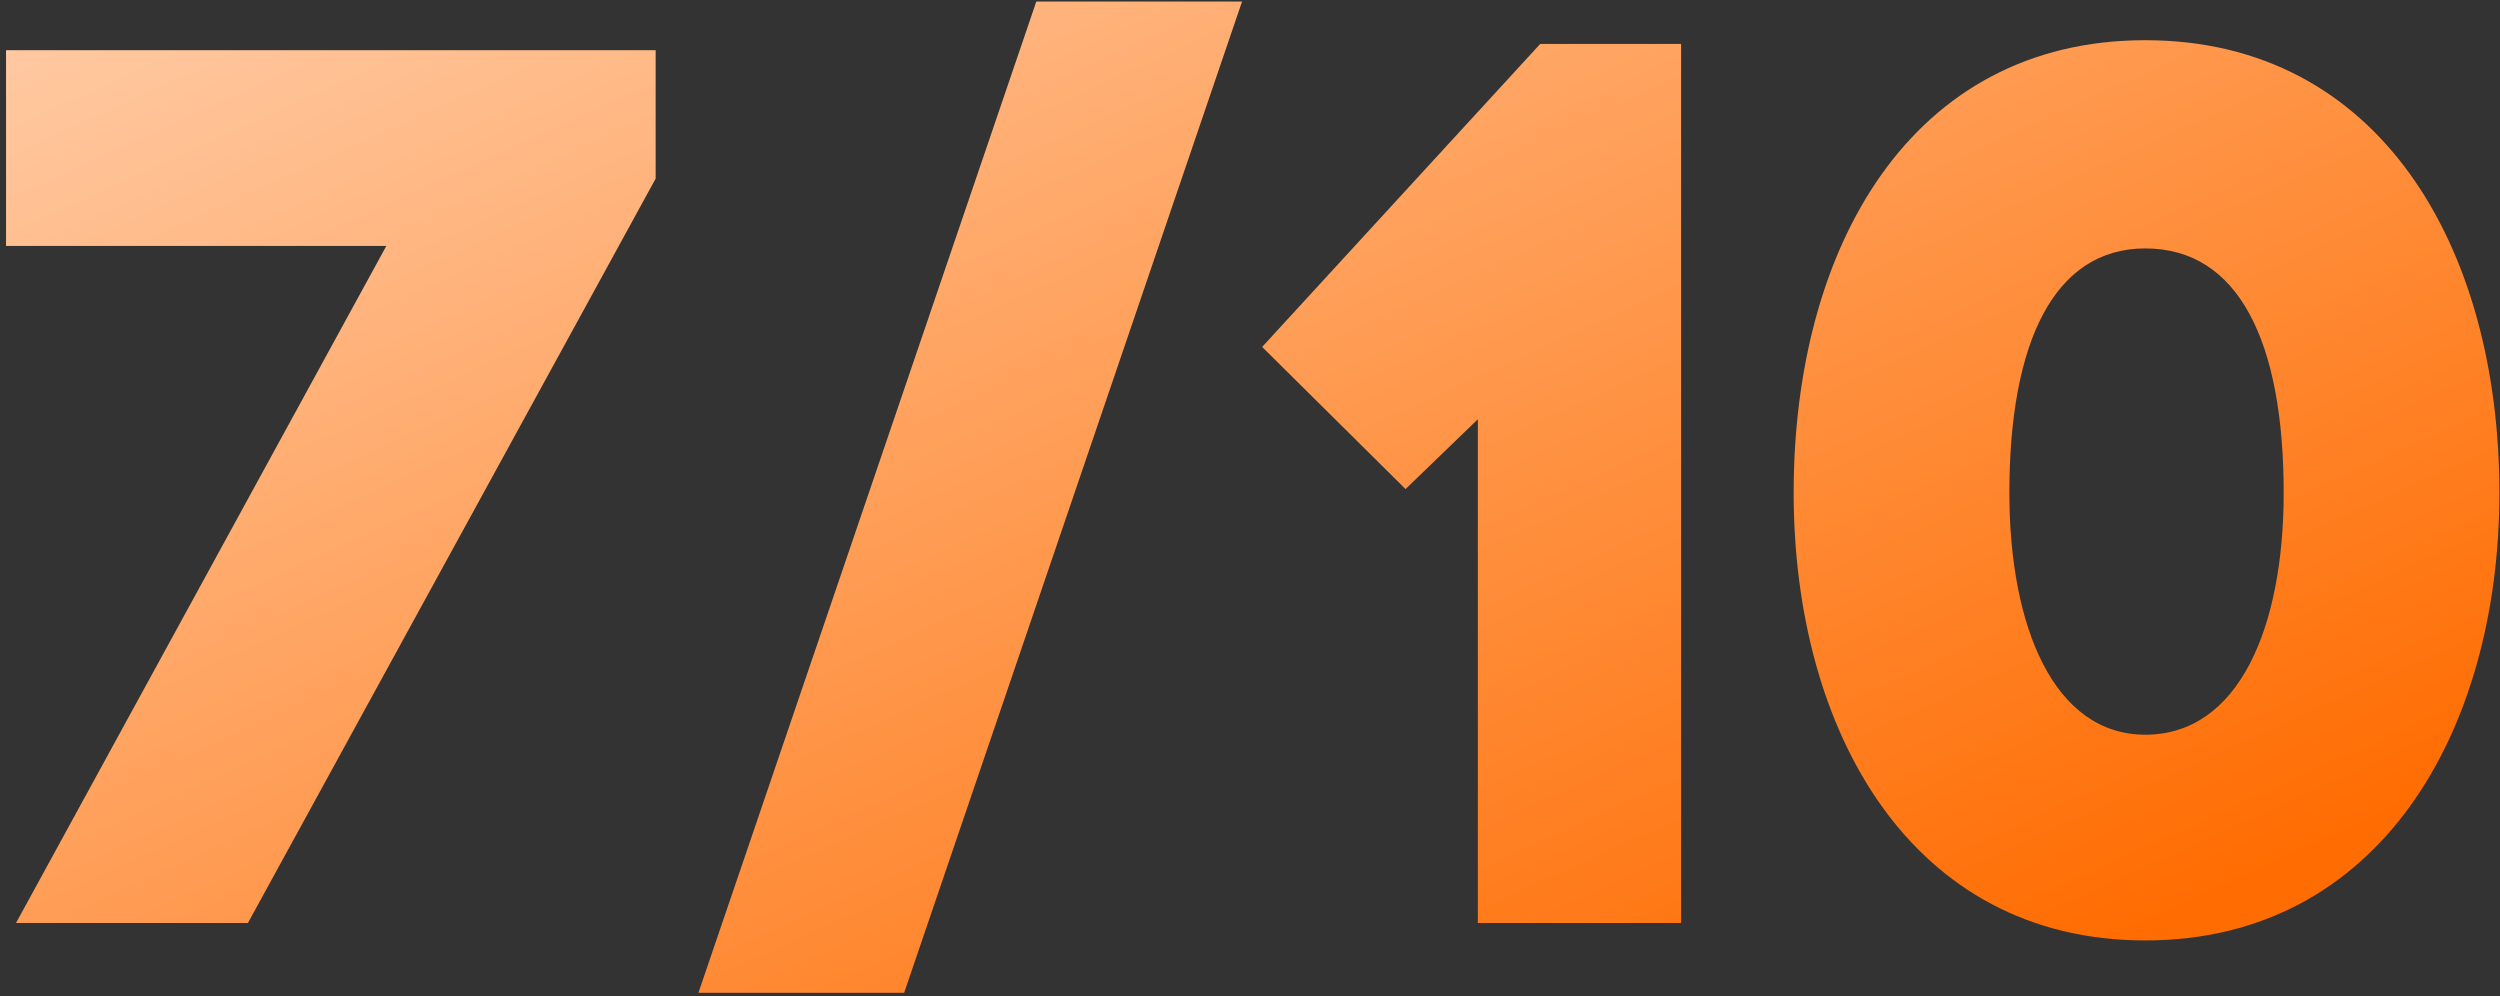 <?xml version="1.0" encoding="UTF-8"?> <svg xmlns="http://www.w3.org/2000/svg" width="409" height="163" viewBox="0 0 409 163" fill="none"><rect x="0" y="0" width="409" height="163" fill="#333333" stroke="none"/><g clip-path="url(#clip0_101_94)"><path d="M0.988 8.208H107.266V29.219L40.562 151H2.62L63.205 40.235H0.988V8.208ZM203.199 0.253L147.919 162.423H114.261L169.541 0.253H203.199ZM275.028 151H241.778V68.589L229.947 80.012L206.489 56.758L251.978 7.189H275.028V151ZM350.968 40.643C336.077 40.643 328.733 55.942 328.733 80.624C328.733 102.655 336.077 120.198 350.968 120.198C366.267 120.198 373.61 102.655 373.61 80.624C373.61 55.942 366.267 40.643 350.968 40.643ZM350.968 153.856C312.618 153.856 293.443 119.586 293.443 80.624C293.443 40.439 312.618 6.577 350.968 6.577C389.317 6.577 408.9 40.439 408.9 80.624C408.9 119.586 389.317 153.856 350.968 153.856Z" fill="url(#paint0_linear_101_94)"></path></g><defs><linearGradient id="paint0_linear_101_94" x1="228.076" y1="209.203" x2="46.328" y2="-190.075" gradientUnits="userSpaceOnUse"><stop stop-color="#FF6C01"></stop><stop offset="1" stop-color="white"></stop></linearGradient><clipPath id="clip0_101_94"><rect width="409" height="163" fill="white"></rect></clipPath></defs></svg> 